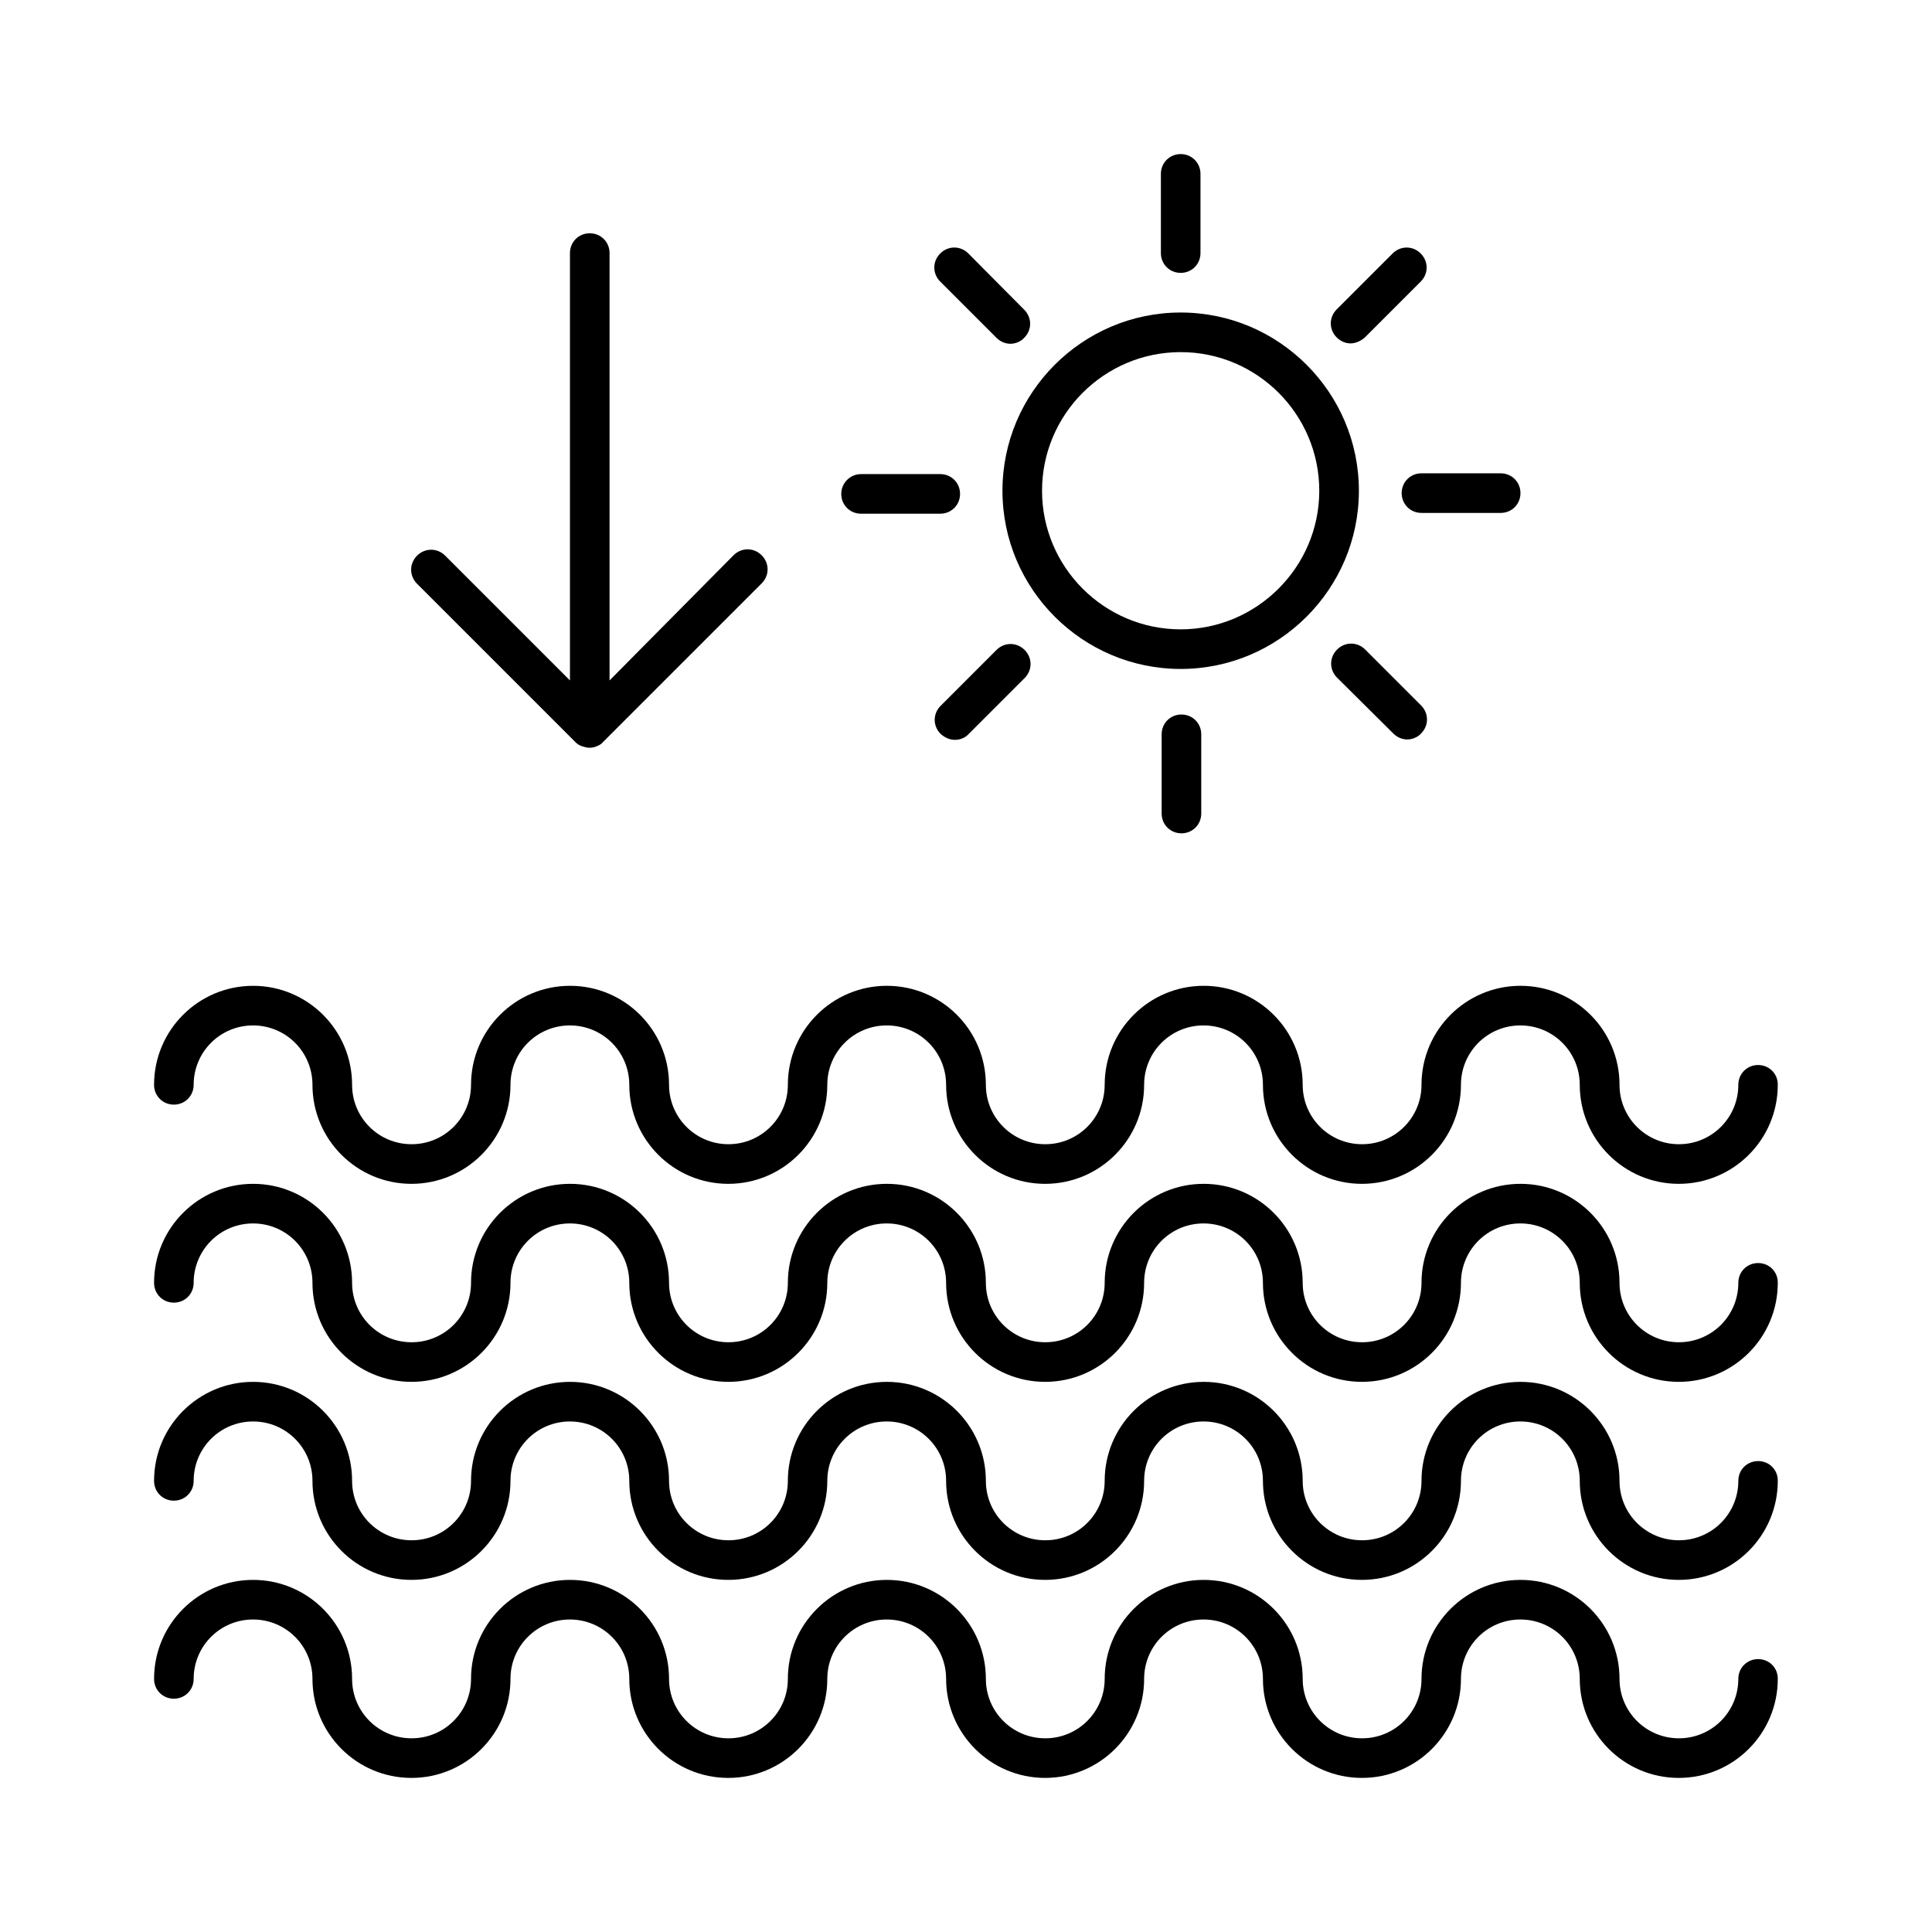 <?xml version="1.0" encoding="UTF-8"?>
<!-- Uploaded to: SVG Repo, www.svgrepo.com, Generator: SVG Repo Mixer Tools -->
<svg fill="#000000" width="800px" height="800px" version="1.1" viewBox="144 144 512 512" xmlns="http://www.w3.org/2000/svg">
 <g>
  <path d="m609.92 426.24c-2.938 0-5.246 2.309-5.246 5.246 0 8.711-7.031 15.742-15.742 15.742-8.711 0-15.742-7.031-15.742-15.742 0-14.484-11.754-26.238-26.238-26.238s-26.238 11.754-26.238 26.238c0 8.711-7.031 15.742-15.742 15.742s-15.742-7.031-15.742-15.742c0-14.484-11.754-26.238-26.238-26.238s-26.238 11.754-26.238 26.238c0 8.711-7.031 15.742-15.742 15.742-8.711 0-15.742-7.031-15.742-15.742 0-14.484-11.754-26.238-26.238-26.238s-26.238 11.754-26.238 26.238c0 8.711-7.031 15.742-15.742 15.742s-15.742-7.031-15.742-15.742c0-14.484-11.754-26.238-26.238-26.238s-26.238 11.754-26.238 26.238c0 8.711-7.031 15.742-15.742 15.742-8.742 0.004-15.777-7.027-15.777-15.738 0-14.484-11.754-26.238-26.238-26.238-14.484-0.004-26.242 11.754-26.242 26.238 0 2.938 2.309 5.246 5.246 5.246s5.246-2.309 5.246-5.246c0-8.711 7.031-15.742 15.742-15.742s15.742 7.031 15.742 15.742c0 14.484 11.754 26.238 26.238 26.238s26.238-11.754 26.238-26.238c0-8.711 7.031-15.742 15.742-15.742 8.711 0 15.742 7.031 15.742 15.742 0 14.484 11.754 26.238 26.238 26.238s26.238-11.754 26.238-26.238c0-8.711 7.031-15.742 15.742-15.742s15.742 7.031 15.742 15.742c0 14.484 11.754 26.238 26.238 26.238s26.238-11.754 26.238-26.238c0-8.711 7.031-15.742 15.742-15.742 8.711 0 15.742 7.031 15.742 15.742 0 14.484 11.754 26.238 26.238 26.238s26.238-11.754 26.238-26.238c0-8.711 7.031-15.742 15.742-15.742s15.742 7.031 15.742 15.742c0 14.484 11.754 26.238 26.238 26.238s26.238-11.754 26.238-26.238c0.043-2.941-2.266-5.25-5.207-5.25z"/>
  <path d="m609.92 478.72c-2.938 0-5.246 2.309-5.246 5.246 0 8.711-7.031 15.742-15.742 15.742-8.711 0-15.742-7.031-15.742-15.742 0-14.484-11.754-26.238-26.238-26.238s-26.238 11.754-26.238 26.238c0 8.711-7.031 15.742-15.742 15.742s-15.742-7.031-15.742-15.742c0-14.484-11.754-26.238-26.238-26.238s-26.238 11.754-26.238 26.238c0 8.711-7.031 15.742-15.742 15.742-8.711 0-15.742-7.031-15.742-15.742 0-14.484-11.754-26.238-26.238-26.238s-26.238 11.754-26.238 26.238c0 8.711-7.031 15.742-15.742 15.742s-15.742-7.031-15.742-15.742c0-14.484-11.754-26.238-26.238-26.238s-26.238 11.754-26.238 26.238c0 8.711-7.031 15.742-15.742 15.742-8.742 0.004-15.777-7.027-15.777-15.742 0-14.484-11.754-26.238-26.238-26.238-14.484 0-26.242 11.754-26.242 26.238 0 2.938 2.309 5.246 5.246 5.246s5.246-2.309 5.246-5.246c0-8.711 7.031-15.742 15.742-15.742s15.742 7.031 15.742 15.742c0 14.484 11.754 26.238 26.238 26.238s26.238-11.754 26.238-26.238c0-8.711 7.031-15.742 15.742-15.742 8.711 0 15.742 7.031 15.742 15.742 0 14.484 11.754 26.238 26.238 26.238s26.238-11.754 26.238-26.238c0-8.711 7.031-15.742 15.742-15.742s15.742 7.031 15.742 15.742c0 14.484 11.754 26.238 26.238 26.238s26.238-11.754 26.238-26.238c0-8.711 7.031-15.742 15.742-15.742 8.711 0 15.742 7.031 15.742 15.742 0 14.484 11.754 26.238 26.238 26.238s26.238-11.754 26.238-26.238c0-8.711 7.031-15.742 15.742-15.742s15.742 7.031 15.742 15.742c0 14.484 11.754 26.238 26.238 26.238s26.238-11.754 26.238-26.238c0.043-2.938-2.266-5.246-5.207-5.246z"/>
  <path d="m609.92 531.2c-2.938 0-5.246 2.309-5.246 5.246 0 8.711-7.031 15.742-15.742 15.742-8.711 0-15.742-7.031-15.742-15.742 0-14.484-11.754-26.238-26.238-26.238s-26.238 11.754-26.238 26.238c0 8.711-7.031 15.742-15.742 15.742s-15.742-7.031-15.742-15.742c0-14.484-11.754-26.238-26.238-26.238s-26.238 11.754-26.238 26.238c0 8.711-7.031 15.742-15.742 15.742-8.711 0-15.742-7.031-15.742-15.742 0-14.484-11.754-26.238-26.238-26.238s-26.238 11.754-26.238 26.238c0 8.711-7.031 15.742-15.742 15.742s-15.742-7.031-15.742-15.742c0-14.484-11.754-26.238-26.238-26.238s-26.238 11.754-26.238 26.238c0 8.711-7.031 15.742-15.742 15.742-8.742 0.004-15.777-7.027-15.777-15.742 0-14.484-11.754-26.238-26.238-26.238-14.484 0-26.242 11.754-26.242 26.238 0 2.938 2.309 5.246 5.246 5.246s5.246-2.309 5.246-5.246c0-8.711 7.031-15.742 15.742-15.742s15.742 7.031 15.742 15.742c0 14.484 11.754 26.238 26.238 26.238s26.238-11.754 26.238-26.238c0-8.711 7.031-15.742 15.742-15.742 8.711 0 15.742 7.031 15.742 15.742 0 14.484 11.754 26.238 26.238 26.238s26.238-11.754 26.238-26.238c0-8.711 7.031-15.742 15.742-15.742s15.742 7.031 15.742 15.742c0 14.484 11.754 26.238 26.238 26.238s26.238-11.754 26.238-26.238c0-8.711 7.031-15.742 15.742-15.742 8.711 0 15.742 7.031 15.742 15.742 0 14.484 11.754 26.238 26.238 26.238s26.238-11.754 26.238-26.238c0-8.711 7.031-15.742 15.742-15.742s15.742 7.031 15.742 15.742c0 14.484 11.754 26.238 26.238 26.238s26.238-11.754 26.238-26.238c0.043-2.938-2.266-5.246-5.207-5.246z"/>
  <path d="m609.92 583.68c-2.938 0-5.246 2.309-5.246 5.246 0 8.711-7.031 15.742-15.742 15.742-8.711 0-15.742-7.031-15.742-15.742 0-14.484-11.754-26.238-26.238-26.238s-26.238 11.754-26.238 26.238c0 8.711-7.031 15.742-15.742 15.742s-15.742-7.031-15.742-15.742c0-14.484-11.754-26.238-26.238-26.238s-26.238 11.754-26.238 26.238c0 8.711-7.031 15.742-15.742 15.742-8.711 0-15.742-7.031-15.742-15.742 0-14.484-11.754-26.238-26.238-26.238s-26.238 11.754-26.238 26.238c0 8.711-7.031 15.742-15.742 15.742s-15.742-7.031-15.742-15.742c0-14.484-11.754-26.238-26.238-26.238s-26.238 11.754-26.238 26.238c0 8.711-7.031 15.742-15.742 15.742-8.742 0.004-15.777-7.027-15.777-15.742 0-14.484-11.754-26.238-26.238-26.238-14.484 0-26.242 11.754-26.242 26.238 0 2.938 2.309 5.246 5.246 5.246s5.246-2.309 5.246-5.246c0-8.711 7.031-15.742 15.742-15.742s15.742 7.031 15.742 15.742c0 14.484 11.754 26.238 26.238 26.238s26.238-11.754 26.238-26.238c0-8.711 7.031-15.742 15.742-15.742 8.711 0 15.742 7.031 15.742 15.742 0 14.484 11.754 26.238 26.238 26.238s26.238-11.754 26.238-26.238c0-8.711 7.031-15.742 15.742-15.742s15.742 7.031 15.742 15.742c0 14.484 11.754 26.238 26.238 26.238s26.238-11.754 26.238-26.238c0-8.711 7.031-15.742 15.742-15.742 8.711 0 15.742 7.031 15.742 15.742 0 14.484 11.754 26.238 26.238 26.238s26.238-11.754 26.238-26.238c0-8.711 7.031-15.742 15.742-15.742s15.742 7.031 15.742 15.742c0 14.484 11.754 26.238 26.238 26.238s26.238-11.754 26.238-26.238c0.043-2.938-2.266-5.246-5.207-5.246z"/>
  <path d="m462.14 211.07v-20.992c0-2.938-2.309-5.246-5.246-5.246s-5.246 2.309-5.246 5.246v20.992c0 2.938 2.309 5.246 5.246 5.246 2.934 0 5.246-2.309 5.246-5.246z"/>
  <path d="m451.85 338.6v20.992c0 2.938 2.309 5.246 5.246 5.246s5.246-2.309 5.246-5.246v-20.992c0-2.938-2.309-5.246-5.246-5.246-2.938-0.004-5.246 2.305-5.246 5.246z"/>
  <path d="m366.94 274.89c0 2.938 2.309 5.246 5.246 5.246h20.992c2.938 0 5.246-2.309 5.246-5.246s-2.309-5.246-5.246-5.246h-20.992c-2.938-0.004-5.246 2.41-5.246 5.246z"/>
  <path d="m546.94 274.68c0-2.938-2.309-5.246-5.246-5.246h-20.992c-2.938 0-5.246 2.309-5.246 5.246s2.309 5.246 5.246 5.246h20.992c2.938 0.004 5.246-2.309 5.246-5.246z"/>
  <path d="m408.08 233.53c1.051 1.051 2.414 1.574 3.672 1.574 1.258 0 2.731-0.523 3.672-1.574 2.098-2.098 2.098-5.352 0-7.453l-14.801-14.906c-2.098-2.098-5.352-2.098-7.453 0-2.098 2.098-2.098 5.352 0 7.453z"/>
  <path d="m513.25 338.39c1.051 1.051 2.414 1.574 3.672 1.574s2.731-0.523 3.672-1.574c2.098-2.098 2.098-5.352 0-7.453l-14.801-14.801c-2.098-2.098-5.352-2.098-7.453 0-2.098 2.098-2.098 5.352 0 7.453z"/>
  <path d="m397.06 340.07c1.363 0 2.731-0.523 3.672-1.574l14.801-14.801c2.098-2.098 2.098-5.352 0-7.453-2.098-2.098-5.352-2.098-7.453 0l-14.801 14.801c-2.098 2.098-2.098 5.352 0 7.453 1.16 1.051 2.523 1.574 3.781 1.574z"/>
  <path d="m505.7 233.43 14.801-14.801c2.098-2.098 2.098-5.352 0-7.453-2.098-2.098-5.352-2.098-7.453 0l-14.801 14.801c-2.098 2.098-2.098 5.352 0 7.453 1.051 1.051 2.414 1.574 3.672 1.574 1.262 0 2.731-0.629 3.781-1.574z"/>
  <path d="m504.12 274.05c0-26.031-21.203-47.23-47.23-47.23-26.031 0-47.23 21.203-47.23 47.23 0 26.031 21.203 47.23 47.23 47.23s47.23-21.199 47.23-47.23zm-47.234 36.734c-20.258 0-36.734-16.48-36.734-36.734 0-20.258 16.48-36.734 36.734-36.734 20.258 0 36.734 16.48 36.734 36.734 0.004 20.258-16.582 36.734-36.734 36.734z"/>
  <path d="m300.29 205.82c-2.938 0-5.246 2.312-5.246 5.25v113.25l-33.062-33.062c-2.098-2.098-5.352-2.098-7.453 0-2.098 2.098-2.098 5.352 0 7.453l41.984 41.984c0.523 0.523 1.051 0.84 1.68 1.051s1.363 0.418 1.996 0.418c0.629 0 1.363-0.105 1.996-0.418 0.629-0.211 1.258-0.629 1.68-1.156l41.984-41.984c2.098-2.098 2.098-5.352 0-7.453-2.098-2.098-5.352-2.098-7.453 0l-32.855 33.164v-113.25c0-2.938-2.309-5.25-5.25-5.25z"/>
 </g>
</svg>
